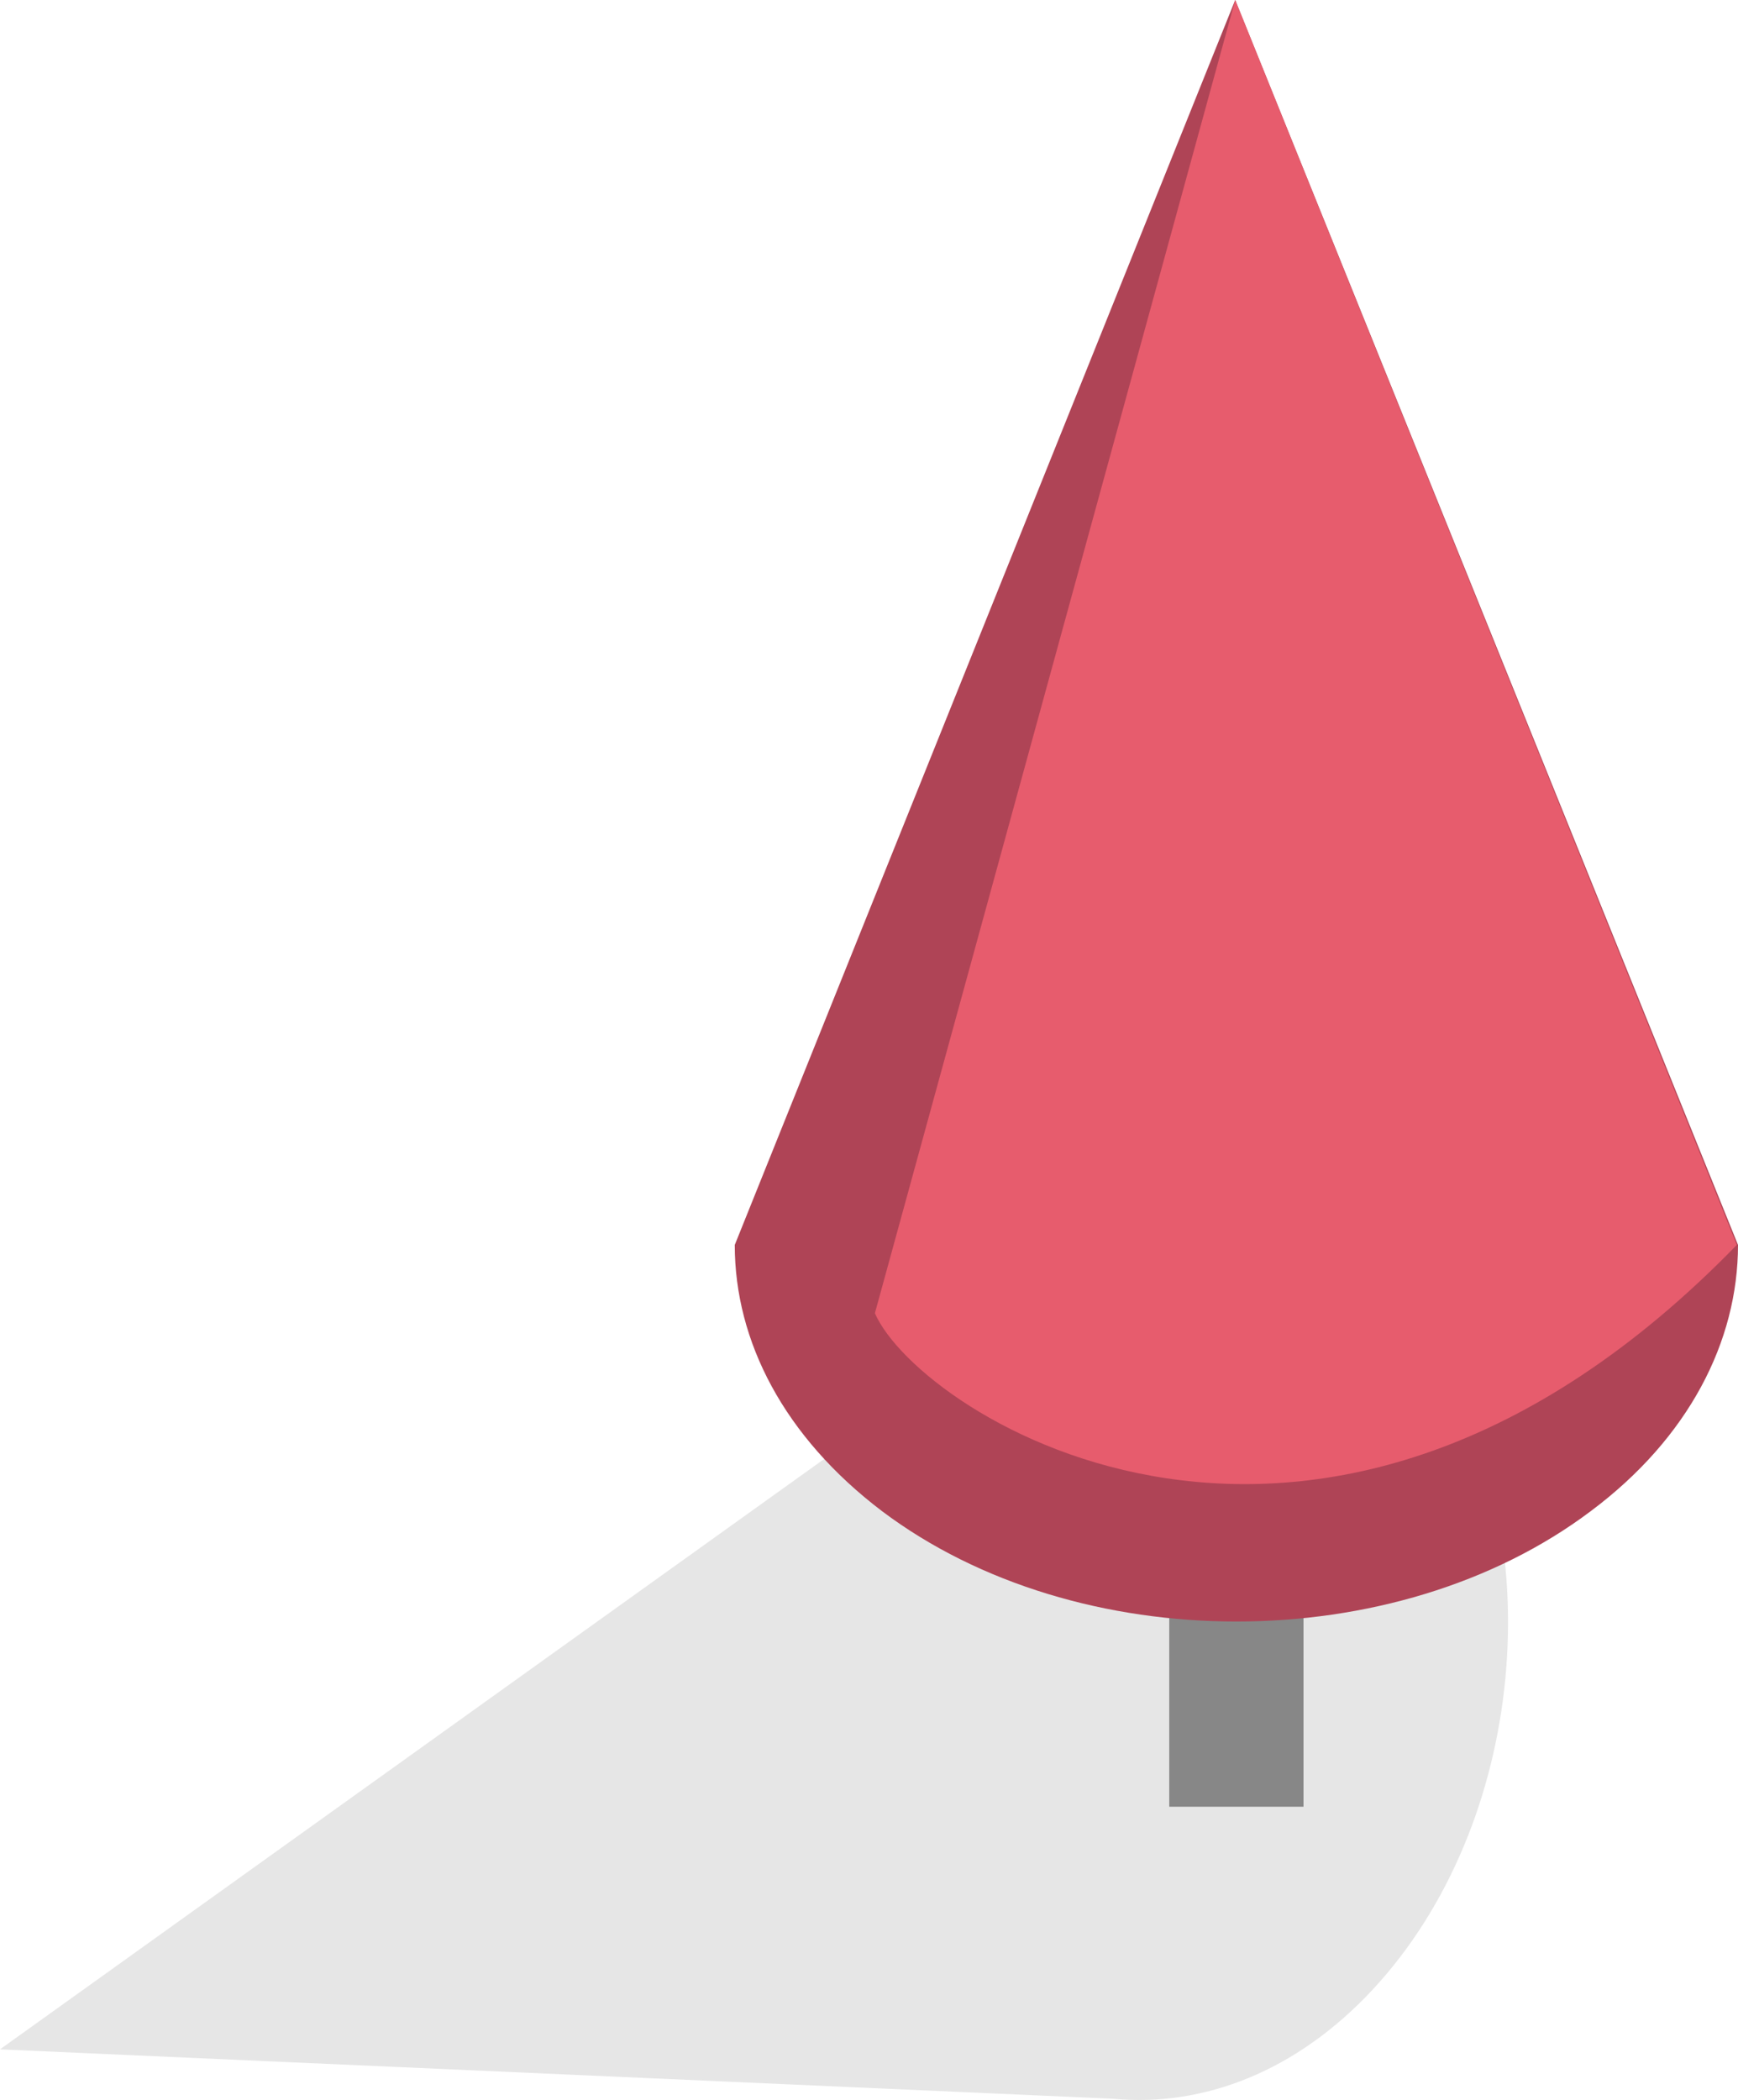 <svg id="redTree" xmlns="http://www.w3.org/2000/svg" viewBox="932 3870.7 147.6 178.3"><g transform="translate(1057 3759)"><g  opacity="0.1"><path id="Path_52104" d="M-125,285.7l101.8-72.9c7.6,0.7,14.8,5.2,19.9,13.3c10.2,16.1,7.9,40.5-5.1,54.5c-6.5,7-14.4,10-22,9.3L-125,285.7z"/></g><rect x="-25.7" y="242.9" fill="#878787" width="11.4" height="22.2"/><path fill="#AF4456" d="M-20.1,111.7l-42.5,105.7c0,8.2,4.2,16.3,12.5,22.6c16.6,12.5,43.6,12.5,60.2,0c8.3-6.2,12.5-14.4,12.5-22.6L-20.1,111.7z"/><path fill="#E75C6D" d="M-20.1,111.7l-30.6,111.5c3.8,8.7,37.8,30.6,73.2-5.8L-20.1,111.7z"/></g></svg>